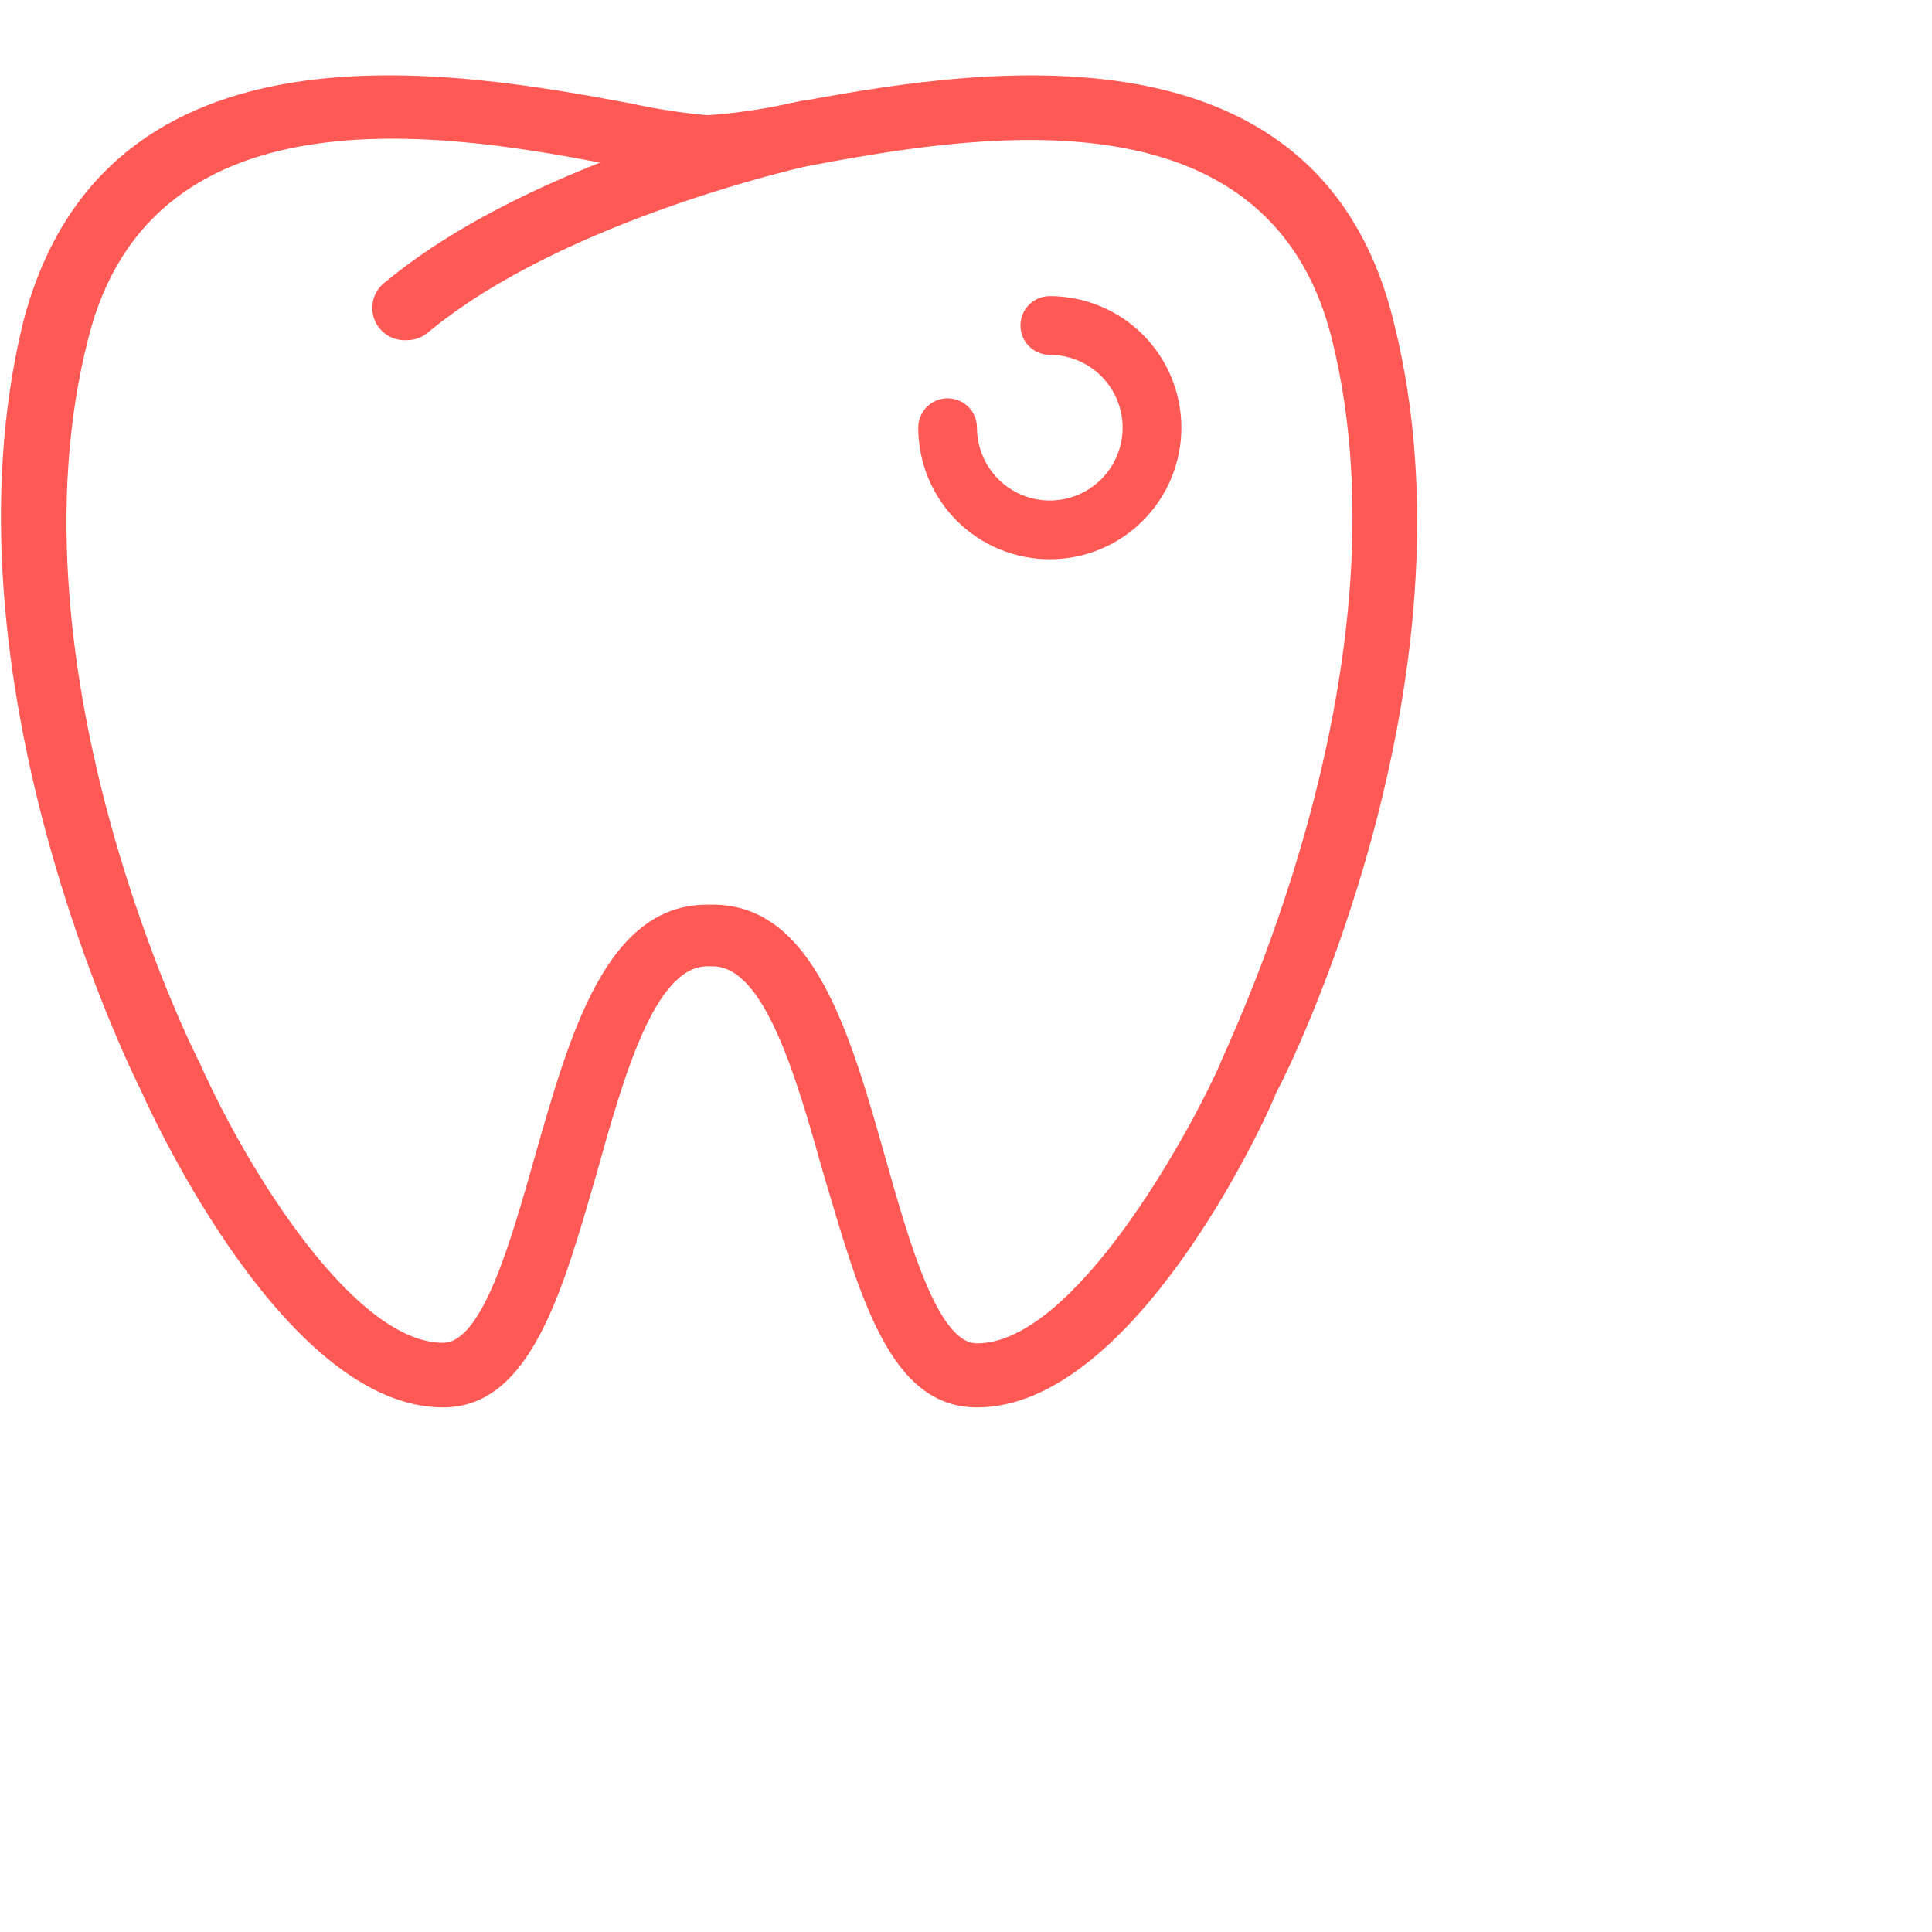 <svg xmlns="http://www.w3.org/2000/svg" width="60" height="60" viewBox="0 0 71 71" fill="none">
<path d="M35.903 51.722C32.666 51.722 31.586 47.578 30.248 43.088C29.255 39.548 28.089 35.511 26.19 35.511H25.995C24.074 35.511 22.93 39.526 21.937 43.088C20.685 47.405 19.52 51.722 16.282 51.722C10.562 51.722 5.705 41.253 5.165 40.044C4.885 39.483 -2.347 24.934 0.848 11.854C3.849 0.219 16.908 2.636 23.189 3.802C24.115 4.006 25.052 4.15 25.995 4.234C27.005 4.166 28.008 4.022 28.996 3.802C35.277 2.636 48.423 0.219 51.229 11.875C54.51 25.021 47.279 39.505 46.912 40.131C46.48 41.253 41.624 51.722 35.903 51.722ZM25.995 33.245H26.19C29.902 33.245 31.241 37.972 32.536 42.548C33.399 45.592 34.457 49.369 35.903 49.369C39.443 49.369 43.653 41.771 44.84 39.095C44.84 38.9 52.006 24.719 48.941 12.436C46.567 2.96 35.428 5.032 29.514 6.133C28.448 6.368 27.366 6.519 26.276 6.587C25.121 6.534 23.973 6.382 22.844 6.133C16.778 4.924 5.619 2.96 3.244 12.436C0.093 24.719 7.238 38.9 7.324 39.03C9.116 43.066 13.044 49.348 16.282 49.348C17.728 49.348 18.786 45.57 19.649 42.527C20.945 37.972 22.283 33.245 25.995 33.245Z" fill="#ff5955"/>
<path d="M14.944 12.501C14.685 12.518 14.428 12.449 14.212 12.306C13.996 12.163 13.832 11.953 13.747 11.709C13.661 11.464 13.658 11.198 13.738 10.951C13.817 10.704 13.976 10.491 14.188 10.342C19.714 5.788 29.017 3.802 29.406 3.716C29.715 3.65 30.038 3.709 30.303 3.882C30.568 4.054 30.754 4.324 30.82 4.633C30.886 4.942 30.826 5.265 30.654 5.53C30.482 5.795 30.212 5.981 29.903 6.047C29.903 6.047 20.772 8.011 15.699 12.242C15.485 12.413 15.218 12.505 14.944 12.501ZM38.58 20.552C37.298 20.552 36.068 20.043 35.161 19.136C34.254 18.23 33.745 17 33.745 15.717C33.745 15.431 33.858 15.157 34.061 14.954C34.263 14.752 34.538 14.638 34.824 14.638C35.11 14.638 35.385 14.752 35.587 14.954C35.79 15.157 35.903 15.431 35.903 15.717C35.903 16.247 36.06 16.764 36.355 17.204C36.649 17.645 37.067 17.988 37.556 18.19C38.045 18.393 38.583 18.446 39.102 18.343C39.621 18.239 40.098 17.984 40.473 17.61C40.847 17.236 41.102 16.759 41.205 16.239C41.309 15.72 41.255 15.182 41.053 14.693C40.85 14.204 40.507 13.786 40.067 13.492C39.627 13.198 39.109 13.041 38.58 13.041C38.294 13.041 38.019 12.927 37.817 12.725C37.614 12.522 37.501 12.248 37.501 11.961C37.501 11.675 37.614 11.401 37.817 11.198C38.019 10.996 38.294 10.882 38.58 10.882C39.862 10.882 41.092 11.392 41.999 12.298C42.906 13.205 43.415 14.435 43.415 15.717C43.415 17 42.906 18.23 41.999 19.136C41.092 20.043 39.862 20.552 38.58 20.552Z" fill="#ff5955"/>
</svg>